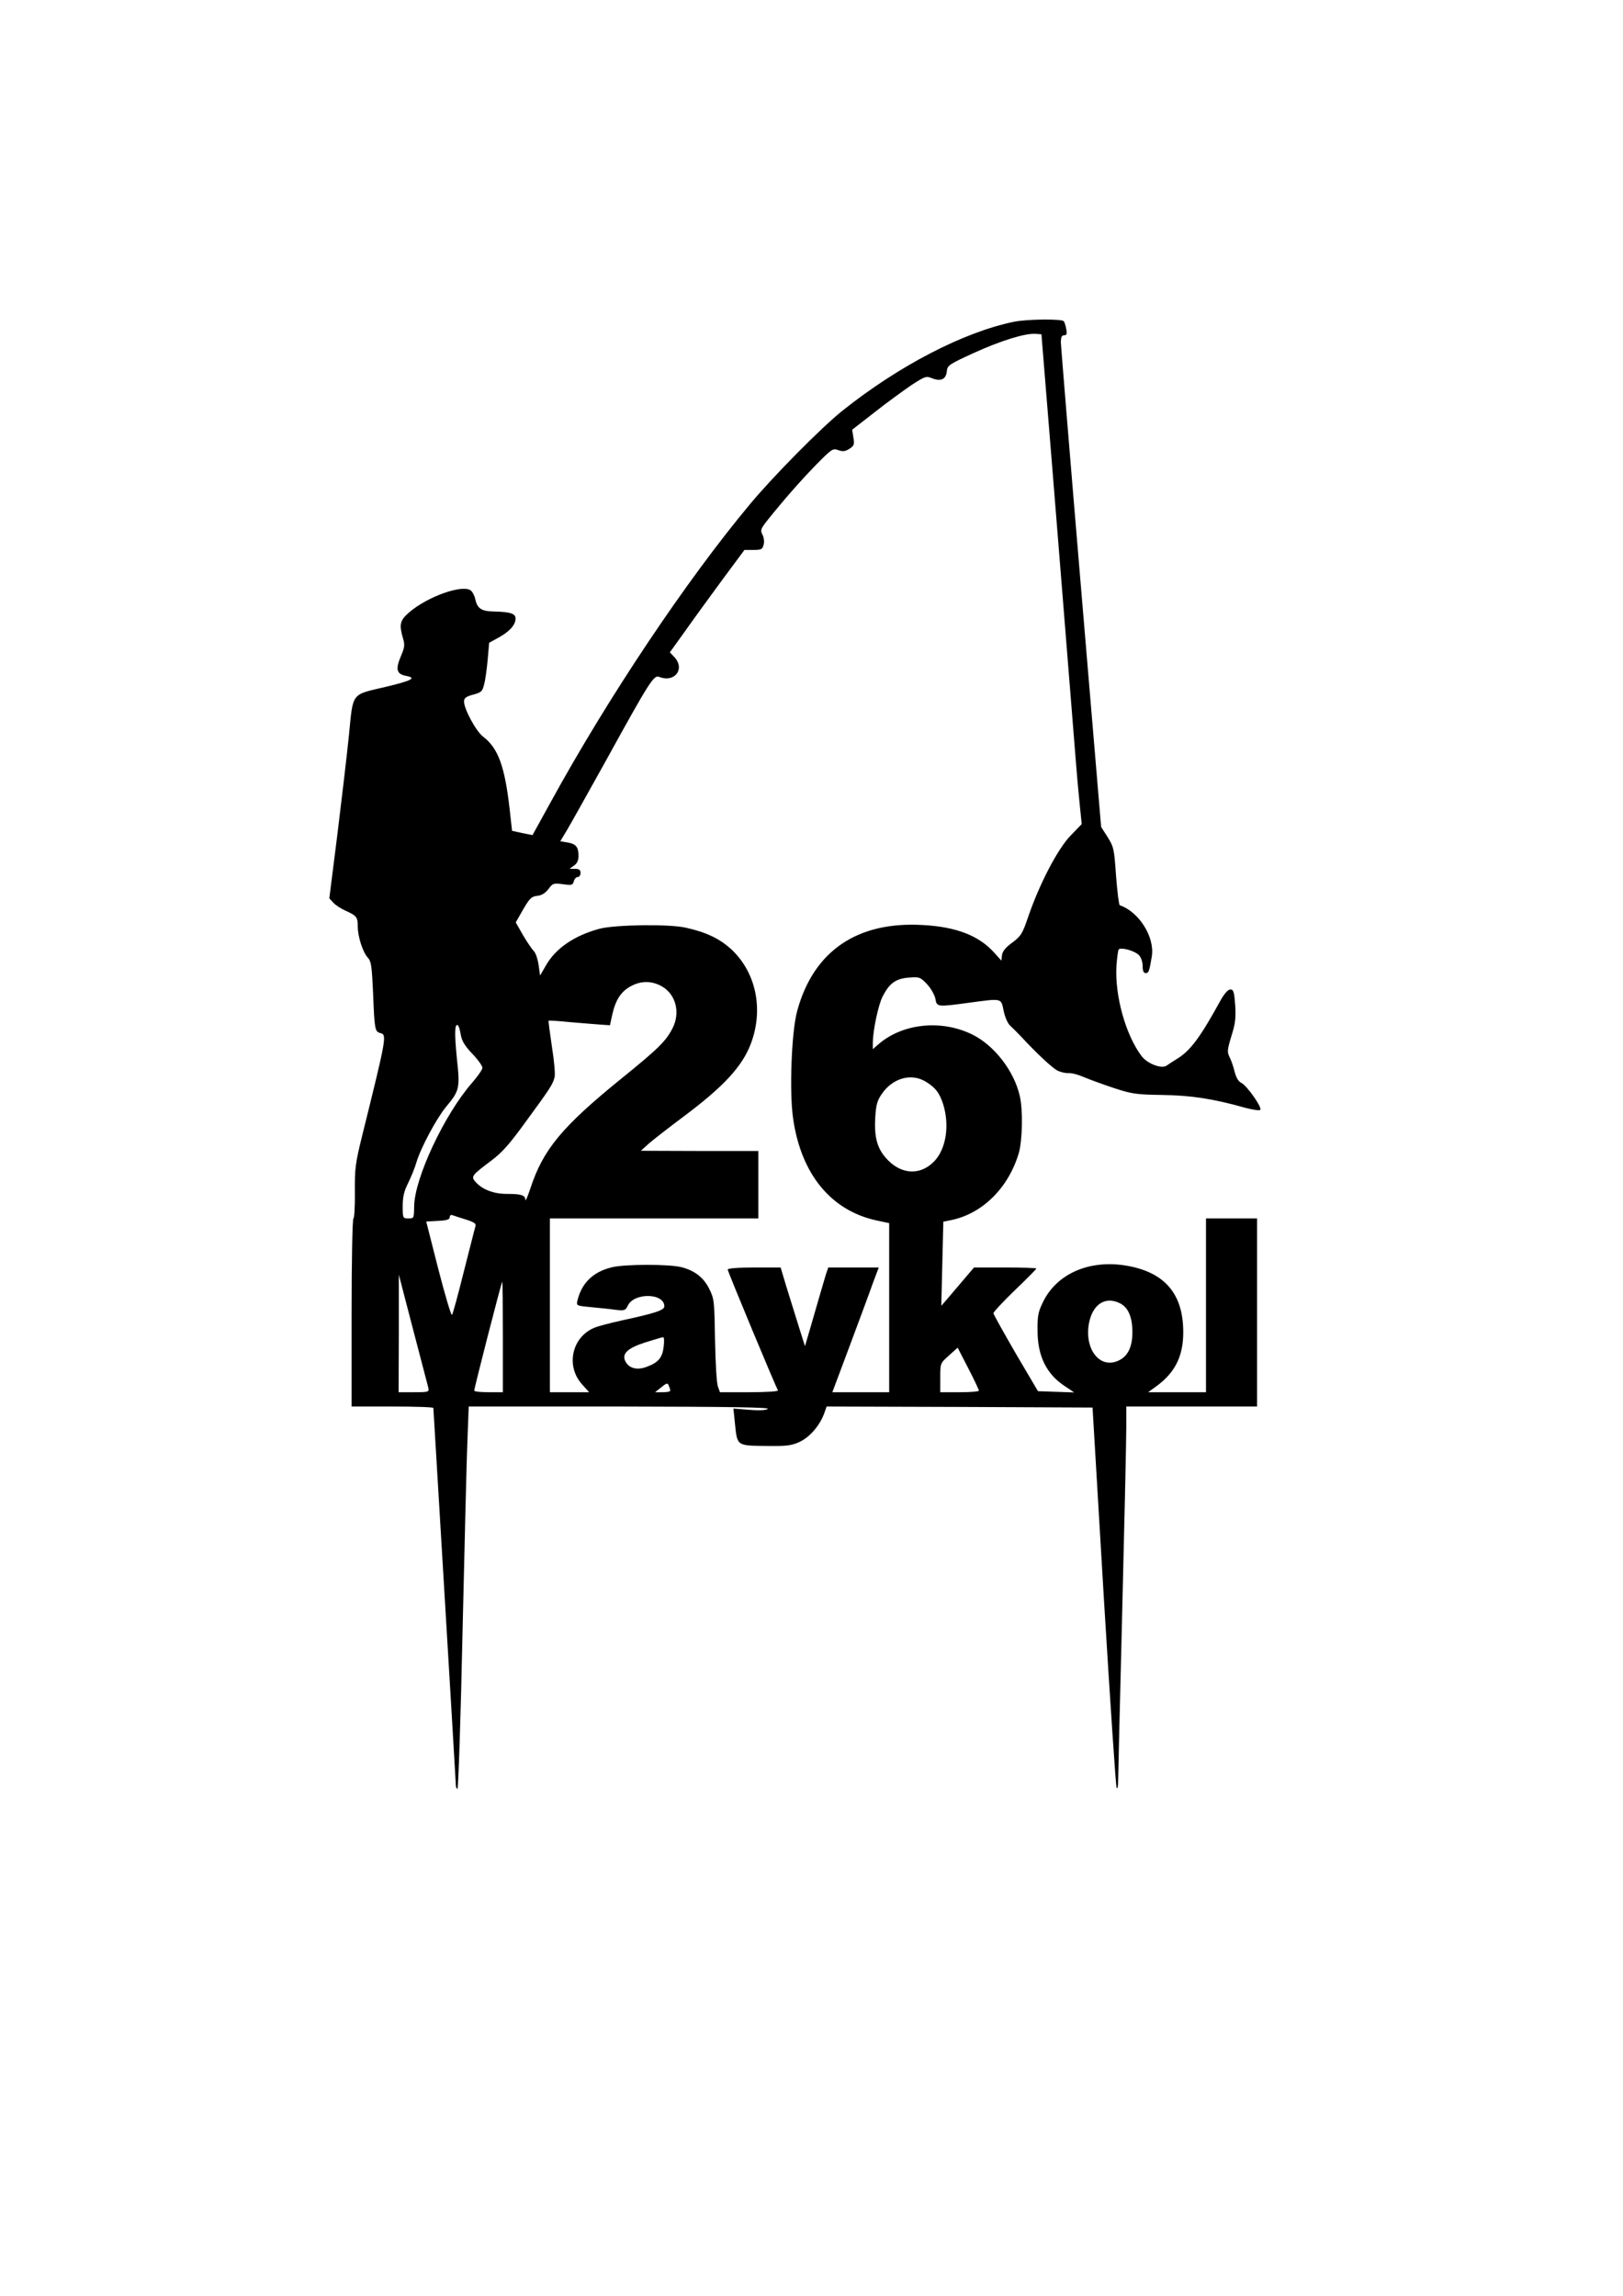 <?xml version="1.0" encoding="UTF-8" standalone="yes"?>
<svg version="1.0" xmlns="http://www.w3.org/2000/svg" width="210mm" height="297mm" viewBox="0 0 794 1123" preserveAspectRatio="xMidYMid meet">
  <g transform="translate(0,1123) scale(0.1,-0.1)" fill="#000000" stroke="none">
    <path d="M4960 9656 c-247 -51 -563 -215 -840 -436 -101 -81 -333 -315 -450
-455 -313 -375 -693 -943 -974 -1455 l-91 -165 -50 10 -50 11 -11 99 c-24 215
-56 305 -131 362 -35 27 -93 135 -93 172 0 16 10 24 44 33 41 11 46 15 55 53
6 22 13 77 17 121 l7 80 42 23 c54 29 84 60 87 91 3 28 -21 37 -109 39 -58 1
-78 15 -88 60 -3 16 -13 35 -21 42 -39 32 -209 -27 -302 -106 -46 -40 -50 -59
-31 -126 10 -33 9 -45 -10 -89 -27 -64 -21 -87 25 -96 54 -10 30 -23 -100 -54
-170 -40 -158 -24 -179 -236 -10 -99 -36 -318 -57 -489 l-39 -309 20 -22 c11
-12 39 -30 62 -40 51 -23 57 -30 57 -75 0 -50 25 -127 49 -153 17 -18 20 -41
26 -171 7 -181 9 -191 35 -198 33 -9 33 -13 -87 -497 -35 -141 -38 -166 -37
-282 1 -71 -3 -128 -7 -128 -5 0 -9 -207 -9 -460 l0 -460 200 0 c110 0 200 -3
200 -7 0 -5 25 -417 55 -918 30 -500 55 -918 55 -927 0 -10 4 -18 8 -18 4 0
16 350 25 777 10 428 20 849 24 936 l6 157 741 0 c545 -1 736 -4 722 -12 -12
-7 -46 -8 -93 -4 l-75 6 7 -68 c12 -118 6 -113 163 -115 90 -1 115 2 154 20
49 23 98 79 120 139 l12 34 650 -2 651 -3 55 -927 c31 -510 59 -930 63 -934 4
-4 7 8 7 27 0 19 9 392 20 829 11 437 20 843 20 903 l0 107 320 0 320 0 0 460
0 460 -125 0 -125 0 0 -425 0 -425 -142 0 -141 0 40 29 c99 72 138 160 131
294 -9 171 -102 268 -283 297 -178 28 -335 -41 -402 -178 -24 -49 -28 -68 -27
-142 0 -123 44 -212 133 -270 l46 -31 -89 3 -88 3 -109 185 c-59 102 -108 190
-109 196 0 6 47 57 105 113 58 55 105 103 105 106 0 3 -69 5 -153 5 l-152 0
-80 -94 c-44 -52 -80 -94 -80 -93 0 1 2 94 5 207 l5 204 39 8 c153 32 279 157
330 327 18 62 21 212 5 280 -28 123 -125 248 -233 301 -149 73 -336 55 -455
-45 l-31 -27 0 34 c1 60 27 183 48 224 33 64 64 87 127 92 53 4 57 3 90 -32
19 -20 37 -52 41 -71 7 -41 8 -41 164 -20 164 22 157 24 170 -39 6 -30 20 -62
31 -72 12 -11 35 -34 53 -53 75 -81 153 -154 178 -167 15 -8 40 -14 55 -13 16
1 49 -8 74 -19 26 -11 91 -35 145 -53 91 -30 111 -33 239 -35 141 -2 249 -18
408 -63 39 -10 70 -15 73 -9 8 13 -67 119 -93 131 -14 6 -25 25 -33 55 -6 25
-17 57 -25 72 -12 24 -11 35 9 101 19 60 23 88 19 152 -5 65 -8 77 -24 77 -11
0 -28 -19 -47 -52 -102 -186 -150 -250 -218 -290 -16 -10 -36 -23 -46 -30 -24
-18 -94 8 -123 46 -78 103 -132 297 -123 442 3 41 8 77 11 80 11 12 78 -7 98
-27 11 -11 19 -33 19 -54 0 -24 5 -35 15 -35 15 0 18 10 30 82 15 95 -63 218
-157 250 -4 2 -12 66 -18 143 -9 131 -11 142 -41 190 l-32 50 -98 1165 c-54
641 -98 1182 -99 1203 0 28 4 37 16 37 13 0 15 7 10 32 -3 17 -9 34 -12 37
-12 12 -181 10 -244 -3z m152 -271 c33 -400 144 -1788 153 -1900 3 -38 10
-119 16 -178 l11 -108 -57 -59 c-62 -66 -149 -232 -205 -395 -28 -82 -35 -94
-78 -126 -32 -23 -48 -43 -50 -61 l-3 -27 -36 40 c-74 82 -184 125 -345 134
-323 20 -538 -126 -618 -420 -28 -101 -39 -397 -20 -526 39 -273 186 -451 409
-499 l61 -13 0 -413 0 -414 -139 0 -139 0 85 227 c47 126 98 263 113 306 l29
77 -124 0 -123 0 -11 -32 c-10 -32 -36 -123 -81 -278 l-22 -75 -33 105 c-18
58 -45 144 -60 193 l-26 87 -130 0 c-79 0 -129 -4 -129 -10 0 -9 234 -572 246
-591 3 -5 -57 -9 -139 -9 l-145 0 -10 28 c-6 15 -12 117 -14 227 -3 190 -4
202 -28 250 -27 55 -70 89 -134 106 -57 16 -279 16 -343 0 -91 -22 -147 -76
-168 -162 -6 -26 -6 -26 67 -33 40 -4 94 -9 120 -13 43 -5 48 -3 59 20 30 65
179 63 179 -3 0 -19 -46 -34 -213 -70 -53 -12 -112 -27 -130 -35 -110 -46
-140 -187 -60 -276 l35 -39 -96 0 -96 0 0 425 0 425 510 0 510 0 0 165 0 165
-287 0 -288 1 40 36 c22 19 99 79 170 132 195 146 285 243 328 355 64 169 26
351 -98 465 -56 50 -120 81 -219 103 -80 19 -348 15 -423 -5 -123 -33 -215
-96 -262 -179 l-29 -50 -7 51 c-4 28 -14 59 -23 68 -9 9 -33 44 -53 78 l-36
63 36 63 c32 55 41 64 69 67 22 2 39 13 55 33 20 28 25 30 70 24 44 -6 49 -5
54 14 3 12 12 21 19 21 8 0 14 9 14 20 0 15 -7 20 -27 20 l-27 0 22 16 c15 10
22 25 22 47 0 44 -12 59 -53 66 l-36 6 33 55 c18 30 105 186 194 346 210 381
231 414 257 403 76 -30 128 39 74 97 l-22 23 74 103 c40 57 122 169 182 251
l109 147 44 0 c39 0 44 3 50 26 4 14 1 36 -6 49 -11 21 -9 28 26 72 76 95 159
190 237 270 76 77 81 81 108 71 23 -8 35 -6 55 7 22 14 25 21 19 55 l-6 38
108 84 c59 47 141 106 180 133 68 44 74 47 102 35 43 -17 69 -6 73 33 3 30 9
34 131 90 134 61 251 97 302 94 l30 -2 17 -210z m-1872 -2981 c67 -40 89 -128
50 -204 -32 -63 -71 -101 -254 -249 -287 -233 -380 -345 -442 -536 -13 -38
-23 -63 -24 -54 0 23 -21 29 -91 29 -64 0 -119 21 -153 59 -23 26 -18 32 75
102 54 40 90 80 171 192 121 165 133 184 141 218 4 14 -2 81 -13 149 -10 69
-18 126 -16 127 1 2 49 -1 107 -7 57 -5 124 -10 148 -12 l45 -3 11 51 c17 75
44 116 95 142 50 26 102 24 150 -4z m-986 -235 c5 -30 19 -54 56 -93 28 -29
50 -60 50 -69 0 -9 -23 -42 -51 -74 -136 -156 -282 -468 -283 -605 -1 -57 -1
-58 -28 -58 -27 0 -28 1 -28 60 0 46 7 74 26 112 14 28 33 74 41 102 21 71 98
215 146 273 65 78 68 90 52 236 -12 123 -11 172 5 162 4 -2 10 -23 14 -46z
m2275 -230 c48 -29 68 -56 86 -113 31 -103 13 -216 -44 -276 -65 -68 -155 -67
-225 3 -54 54 -70 110 -64 213 4 62 10 82 34 116 53 75 143 100 213 57z
m-2251 -674 c41 -13 52 -20 48 -33 -3 -9 -28 -109 -57 -222 -28 -113 -54 -208
-58 -212 -4 -4 -34 97 -67 225 l-59 232 57 3 c44 2 58 7 58 18 0 9 6 13 13 10
6 -2 36 -12 65 -21z m-183 -822 c5 -22 3 -23 -70 -23 l-75 0 1 288 0 287 69
-265 c38 -146 72 -275 75 -287z m365 247 l0 -270 -70 0 c-38 0 -70 3 -70 8 0
12 133 532 137 532 2 0 3 -121 3 -270z m3021 164 c39 -20 59 -68 59 -140 0
-72 -22 -118 -67 -139 -92 -44 -170 56 -145 185 19 93 82 131 153 94z m-2234
-209 c-6 -55 -25 -79 -81 -100 -48 -19 -88 -9 -106 25 -20 38 10 66 98 94 42
13 81 25 86 25 5 1 6 -19 3 -44z m1542 -217 c1 -5 -42 -8 -94 -8 l-95 0 0 71
c0 71 0 71 43 109 l42 38 52 -101 c29 -56 52 -105 52 -109z m-1510 0 c1 -5
-16 -8 -36 -8 l-38 0 30 24 c27 22 31 22 37 8 4 -10 7 -20 7 -24z"/>
  </g>
</svg>